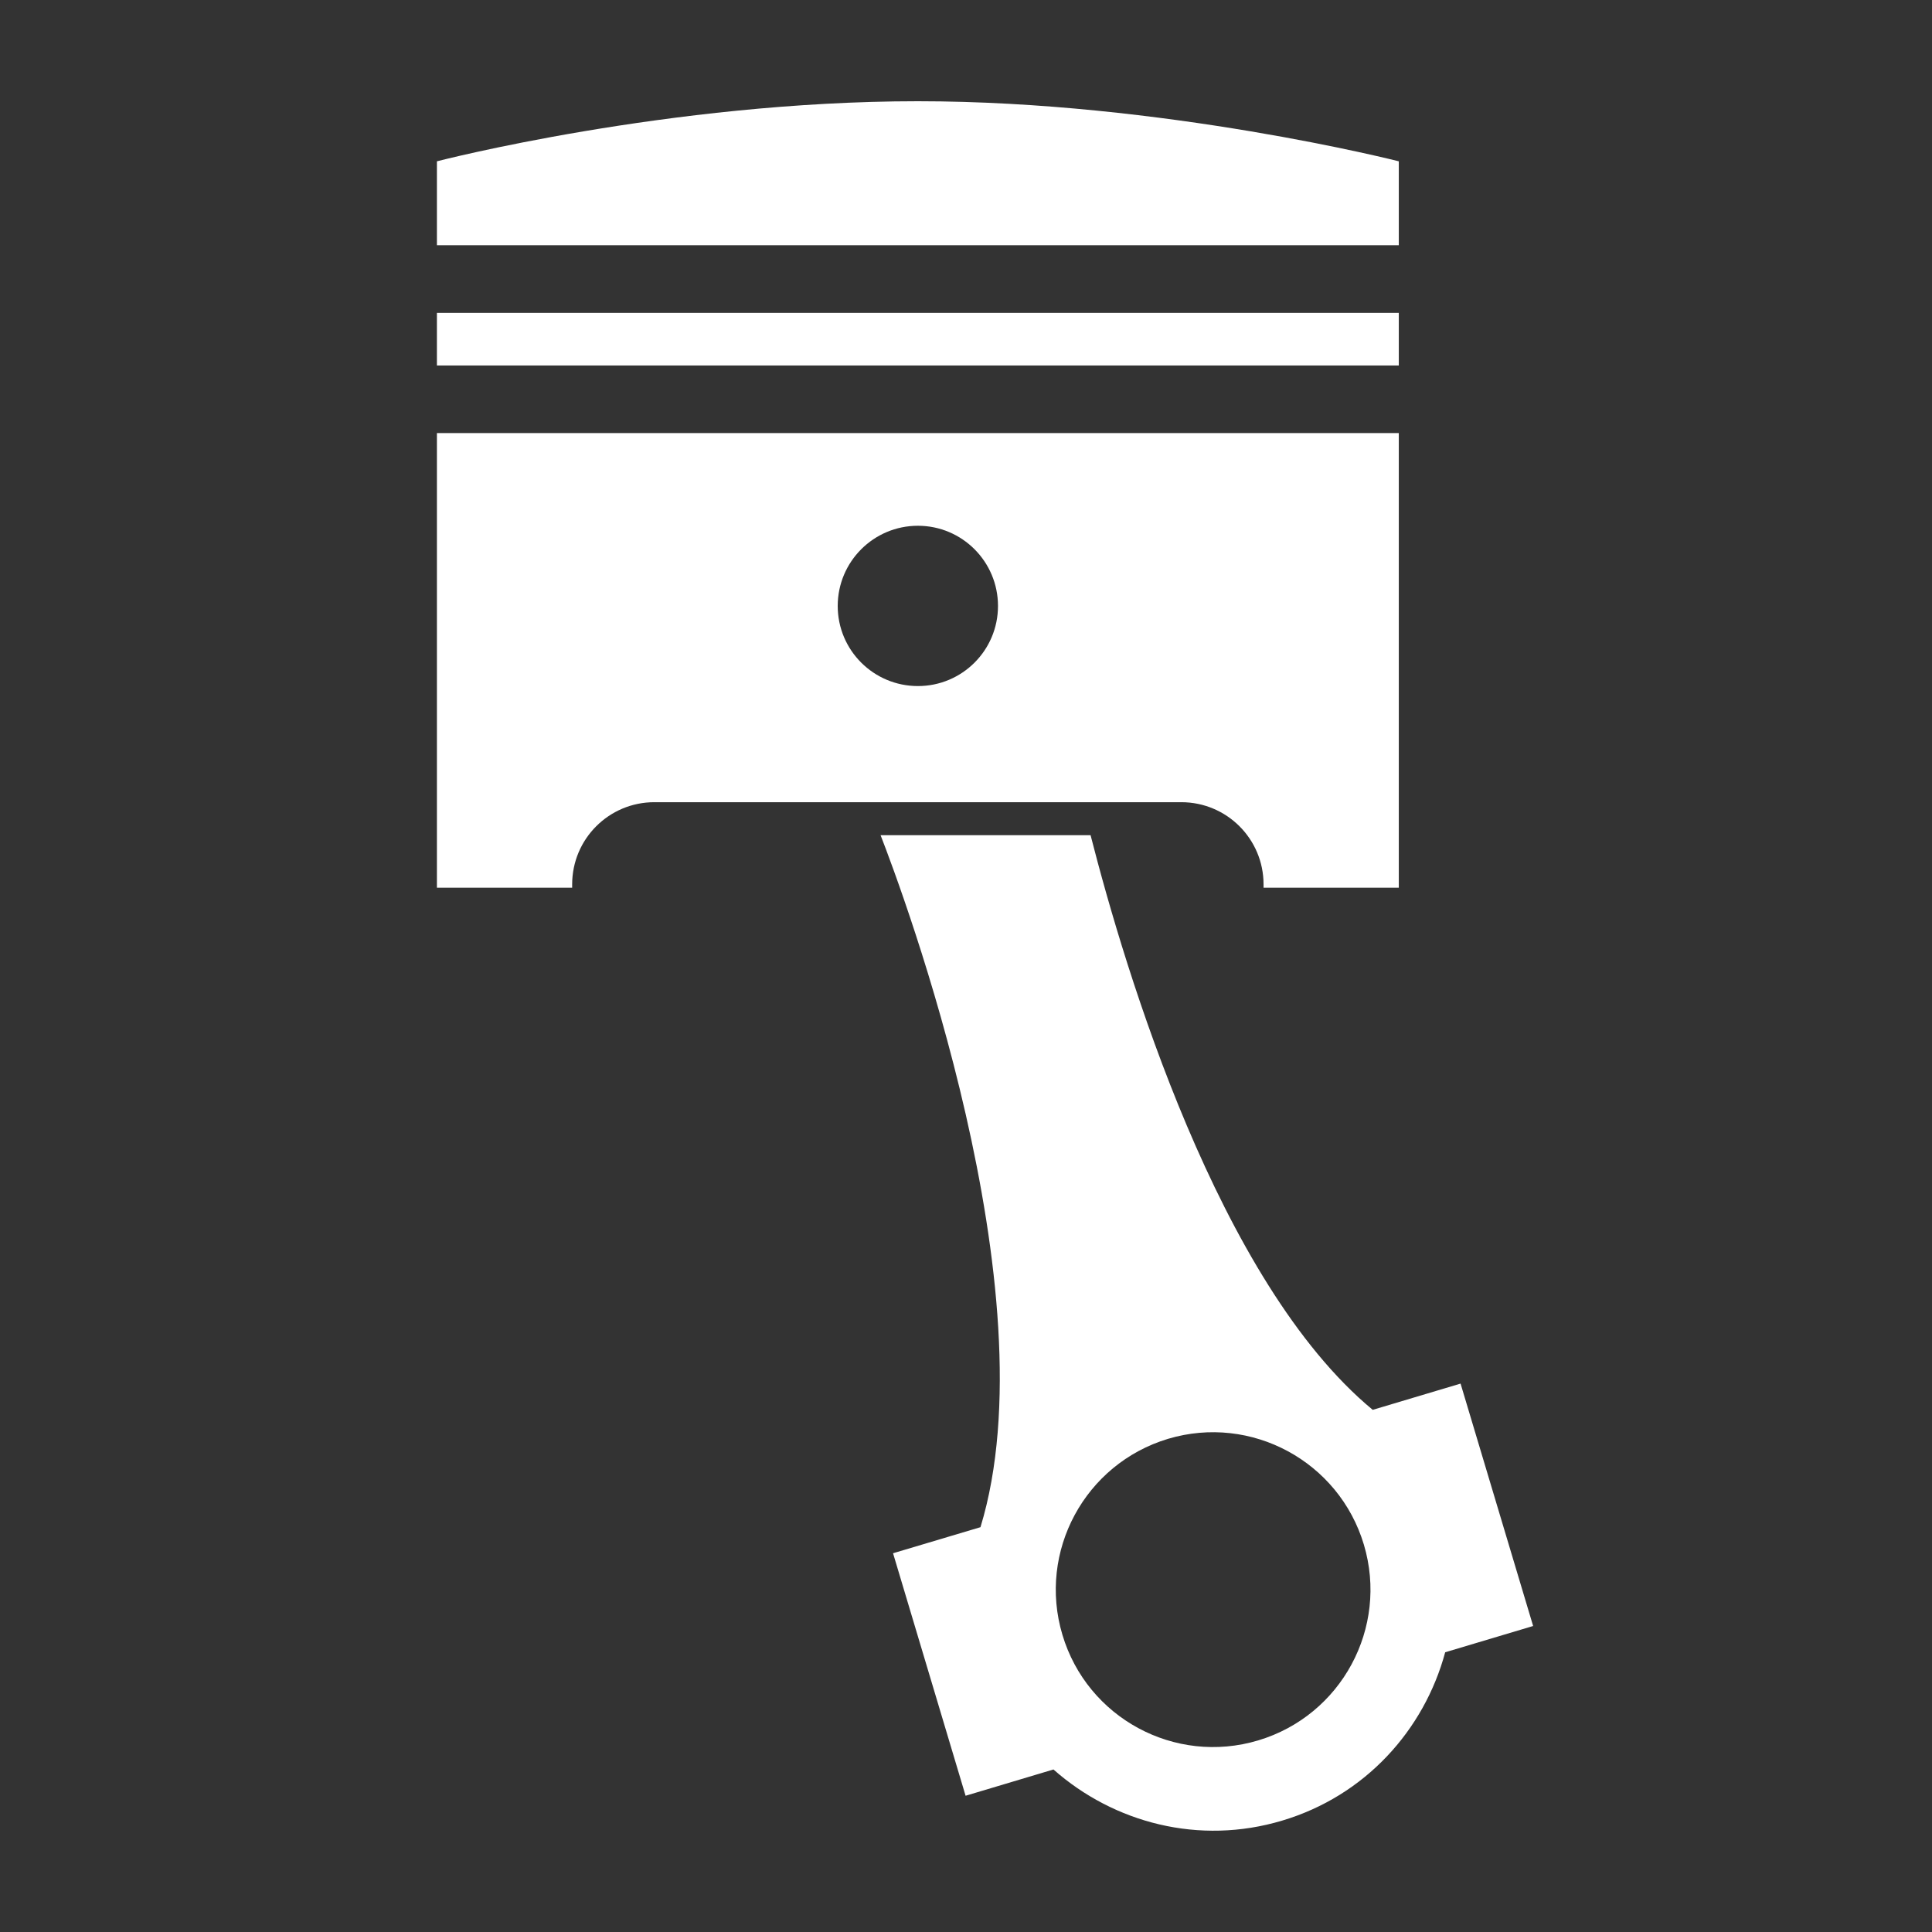 <svg height="100px" version="1.1" viewBox="0 0 75 75" width="100px" xmlns="http://www.w3.org/2000/svg" xmlns:xlink="http://www.w3.org/1999/xlink"><rect x="0" y="0" width="75" height="75" fill="#333333" stroke="none"/><g class="surface1"><path d="M 16.961 12.145 L 54.301 12.145 L 54.301 14.188 L 16.961 14.188 Z M 16.961 12.145 " fill="#ffffff"/><path d="M 54.301 6.262 C 54.301 6.262 45.16 3.93 35.633 3.93 C 25.957 3.93 16.961 6.262 16.961 6.262 L 16.961 9.52 L 54.301 9.52 Z M 54.301 6.262 " fill="#ffffff"/><path d="M 56.699 53.711 L 53.289 54.73 C 47.305 49.781 43.688 37.707 42.336 32.422 L 34.184 32.422 C 35.039 34.617 40.848 50.16 38.062 59.285 L 34.668 60.297 L 37.484 69.711 L 40.895 68.691 C 43.242 70.766 46.555 71.641 49.773 70.676 C 52.996 69.715 55.285 67.164 56.102 64.141 L 59.516 63.121 Z M 48.844 67.562 C 45.613 68.531 42.207 66.695 41.242 63.461 C 40.277 60.23 42.113 56.828 45.344 55.855 C 48.574 54.891 51.977 56.73 52.945 59.961 C 53.91 63.191 52.074 66.594 48.844 67.562 Z M 48.844 67.562 " fill="#ffffff"/><path d="M 49.051 34.332 L 49.051 34.461 L 54.301 34.461 L 54.301 16.812 L 16.961 16.812 L 16.961 34.461 L 22.211 34.461 L 22.211 34.332 C 22.211 32.566 23.641 31.141 25.402 31.141 L 45.859 31.141 C 47.621 31.141 49.051 32.566 49.051 34.332 Z M 35.633 26.633 C 33.914 26.633 32.52 25.242 32.52 23.523 C 32.52 21.805 33.914 20.41 35.633 20.41 C 37.352 20.41 38.742 21.805 38.742 23.523 C 38.742 25.242 37.352 26.633 35.633 26.633 Z M 35.633 26.633 " fill="#ffffff"/></g></svg>
